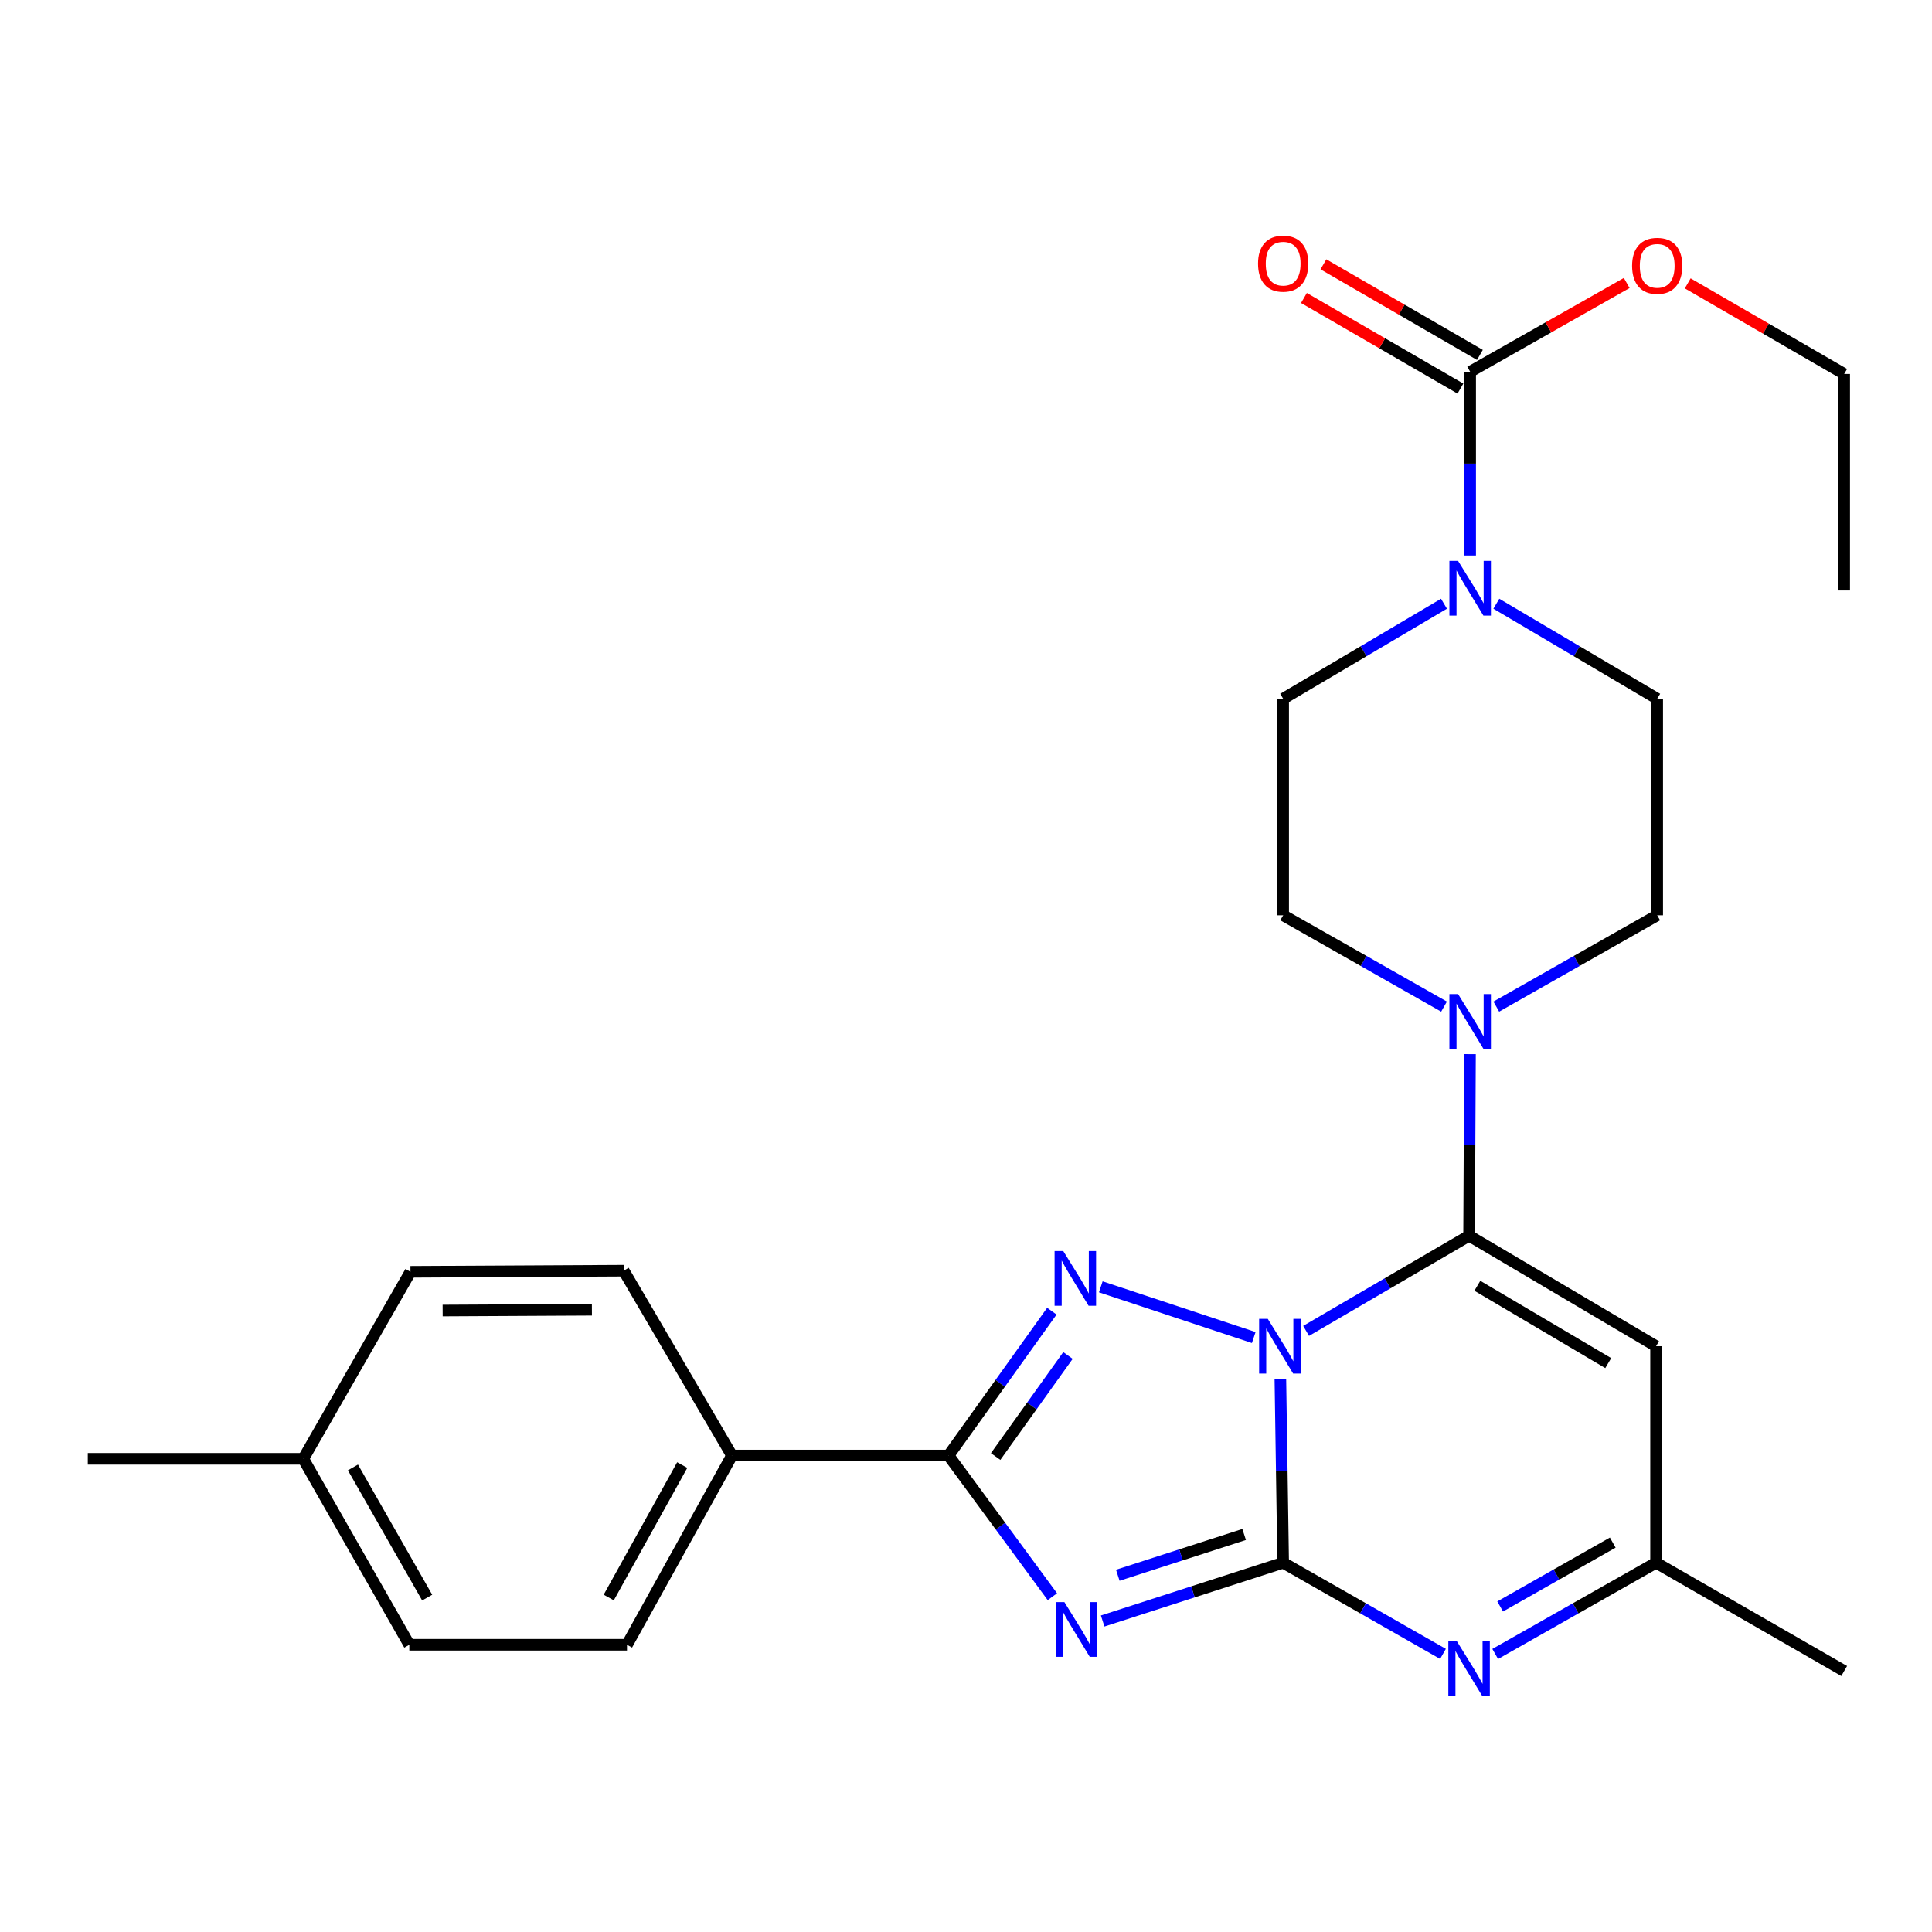 <?xml version='1.0' encoding='iso-8859-1'?>
<svg version='1.1' baseProfile='full'
              xmlns='http://www.w3.org/2000/svg'
                      xmlns:rdkit='http://www.rdkit.org/xml'
                      xmlns:xlink='http://www.w3.org/1999/xlink'
                  xml:space='preserve'
width='1000px' height='1000px' viewBox='0 0 1000 1000'>
<!-- END OF HEADER -->
<rect style='opacity:1.0;fill:#FFFFFF;stroke:none' width='1000' height='1000' x='0' y='0'> </rect>
<path class='bond-0' d='M 662.719,713.759 L 663.441,761.316' style='fill:none;fill-rule:evenodd;stroke:#0000FF;stroke-width:6px;stroke-linecap:butt;stroke-linejoin:miter;stroke-opacity:1' />
<path class='bond-0' d='M 663.441,761.316 L 664.162,808.873' style='fill:none;fill-rule:evenodd;stroke:#000000;stroke-width:6px;stroke-linecap:butt;stroke-linejoin:miter;stroke-opacity:1' />
<path class='bond-2' d='M 676.037,688.87 L 718.215,664.241' style='fill:none;fill-rule:evenodd;stroke:#0000FF;stroke-width:6px;stroke-linecap:butt;stroke-linejoin:miter;stroke-opacity:1' />
<path class='bond-2' d='M 718.215,664.241 L 760.394,639.612' style='fill:none;fill-rule:evenodd;stroke:#000000;stroke-width:6px;stroke-linecap:butt;stroke-linejoin:miter;stroke-opacity:1' />
<path class='bond-3' d='M 648.934,692.311 L 569.764,666.063' style='fill:none;fill-rule:evenodd;stroke:#0000FF;stroke-width:6px;stroke-linecap:butt;stroke-linejoin:miter;stroke-opacity:1' />
<path class='bond-1' d='M 664.162,808.873 L 617.448,823.951' style='fill:none;fill-rule:evenodd;stroke:#000000;stroke-width:6px;stroke-linecap:butt;stroke-linejoin:miter;stroke-opacity:1' />
<path class='bond-1' d='M 617.448,823.951 L 570.735,839.029' style='fill:none;fill-rule:evenodd;stroke:#0000FF;stroke-width:6px;stroke-linecap:butt;stroke-linejoin:miter;stroke-opacity:1' />
<path class='bond-1' d='M 643.965,794.242 L 611.266,804.797' style='fill:none;fill-rule:evenodd;stroke:#000000;stroke-width:6px;stroke-linecap:butt;stroke-linejoin:miter;stroke-opacity:1' />
<path class='bond-1' d='M 611.266,804.797 L 578.566,815.351' style='fill:none;fill-rule:evenodd;stroke:#0000FF;stroke-width:6px;stroke-linecap:butt;stroke-linejoin:miter;stroke-opacity:1' />
<path class='bond-5' d='M 664.162,808.873 L 705.523,832.466' style='fill:none;fill-rule:evenodd;stroke:#000000;stroke-width:6px;stroke-linecap:butt;stroke-linejoin:miter;stroke-opacity:1' />
<path class='bond-5' d='M 705.523,832.466 L 746.884,856.059' style='fill:none;fill-rule:evenodd;stroke:#0000FF;stroke-width:6px;stroke-linecap:butt;stroke-linejoin:miter;stroke-opacity:1' />
<path class='bond-27' d='M 544.71,826.449 L 517.832,789.919' style='fill:none;fill-rule:evenodd;stroke:#0000FF;stroke-width:6px;stroke-linecap:butt;stroke-linejoin:miter;stroke-opacity:1' />
<path class='bond-27' d='M 517.832,789.919 L 490.954,753.388' style='fill:none;fill-rule:evenodd;stroke:#000000;stroke-width:6px;stroke-linecap:butt;stroke-linejoin:miter;stroke-opacity:1' />
<path class='bond-6' d='M 760.394,639.612 L 857.173,696.796' style='fill:none;fill-rule:evenodd;stroke:#000000;stroke-width:6px;stroke-linecap:butt;stroke-linejoin:miter;stroke-opacity:1' />
<path class='bond-6' d='M 764.672,665.518 L 832.417,705.547' style='fill:none;fill-rule:evenodd;stroke:#000000;stroke-width:6px;stroke-linecap:butt;stroke-linejoin:miter;stroke-opacity:1' />
<path class='bond-7' d='M 760.394,639.612 L 760.63,592.616' style='fill:none;fill-rule:evenodd;stroke:#000000;stroke-width:6px;stroke-linecap:butt;stroke-linejoin:miter;stroke-opacity:1' />
<path class='bond-7' d='M 760.63,592.616 L 760.867,545.62' style='fill:none;fill-rule:evenodd;stroke:#0000FF;stroke-width:6px;stroke-linecap:butt;stroke-linejoin:miter;stroke-opacity:1' />
<path class='bond-4' d='M 544.437,678.675 L 517.696,716.032' style='fill:none;fill-rule:evenodd;stroke:#0000FF;stroke-width:6px;stroke-linecap:butt;stroke-linejoin:miter;stroke-opacity:1' />
<path class='bond-4' d='M 517.696,716.032 L 490.954,753.388' style='fill:none;fill-rule:evenodd;stroke:#000000;stroke-width:6px;stroke-linecap:butt;stroke-linejoin:miter;stroke-opacity:1' />
<path class='bond-4' d='M 552.781,701.598 L 534.062,727.748' style='fill:none;fill-rule:evenodd;stroke:#0000FF;stroke-width:6px;stroke-linecap:butt;stroke-linejoin:miter;stroke-opacity:1' />
<path class='bond-4' d='M 534.062,727.748 L 515.343,753.897' style='fill:none;fill-rule:evenodd;stroke:#000000;stroke-width:6px;stroke-linecap:butt;stroke-linejoin:miter;stroke-opacity:1' />
<path class='bond-11' d='M 490.954,753.388 L 378.866,753.388' style='fill:none;fill-rule:evenodd;stroke:#000000;stroke-width:6px;stroke-linecap:butt;stroke-linejoin:miter;stroke-opacity:1' />
<path class='bond-28' d='M 773.915,856.096 L 815.544,832.484' style='fill:none;fill-rule:evenodd;stroke:#0000FF;stroke-width:6px;stroke-linecap:butt;stroke-linejoin:miter;stroke-opacity:1' />
<path class='bond-28' d='M 815.544,832.484 L 857.173,808.873' style='fill:none;fill-rule:evenodd;stroke:#000000;stroke-width:6px;stroke-linecap:butt;stroke-linejoin:miter;stroke-opacity:1' />
<path class='bond-28' d='M 776.474,831.505 L 805.614,814.977' style='fill:none;fill-rule:evenodd;stroke:#0000FF;stroke-width:6px;stroke-linecap:butt;stroke-linejoin:miter;stroke-opacity:1' />
<path class='bond-28' d='M 805.614,814.977 L 834.755,798.449' style='fill:none;fill-rule:evenodd;stroke:#000000;stroke-width:6px;stroke-linecap:butt;stroke-linejoin:miter;stroke-opacity:1' />
<path class='bond-10' d='M 857.173,696.796 L 857.173,808.873' style='fill:none;fill-rule:evenodd;stroke:#000000;stroke-width:6px;stroke-linecap:butt;stroke-linejoin:miter;stroke-opacity:1' />
<path class='bond-12' d='M 747.43,521.012 L 705.796,497.381' style='fill:none;fill-rule:evenodd;stroke:#0000FF;stroke-width:6px;stroke-linecap:butt;stroke-linejoin:miter;stroke-opacity:1' />
<path class='bond-12' d='M 705.796,497.381 L 664.162,473.75' style='fill:none;fill-rule:evenodd;stroke:#000000;stroke-width:6px;stroke-linecap:butt;stroke-linejoin:miter;stroke-opacity:1' />
<path class='bond-13' d='M 774.476,521.014 L 816.121,497.382' style='fill:none;fill-rule:evenodd;stroke:#0000FF;stroke-width:6px;stroke-linecap:butt;stroke-linejoin:miter;stroke-opacity:1' />
<path class='bond-13' d='M 816.121,497.382 L 857.766,473.75' style='fill:none;fill-rule:evenodd;stroke:#000000;stroke-width:6px;stroke-linecap:butt;stroke-linejoin:miter;stroke-opacity:1' />
<path class='bond-8' d='M 774.504,312.494 L 816.135,337.084' style='fill:none;fill-rule:evenodd;stroke:#0000FF;stroke-width:6px;stroke-linecap:butt;stroke-linejoin:miter;stroke-opacity:1' />
<path class='bond-8' d='M 816.135,337.084 L 857.766,361.674' style='fill:none;fill-rule:evenodd;stroke:#000000;stroke-width:6px;stroke-linecap:butt;stroke-linejoin:miter;stroke-opacity:1' />
<path class='bond-9' d='M 760.953,287.528 L 760.953,239.97' style='fill:none;fill-rule:evenodd;stroke:#0000FF;stroke-width:6px;stroke-linecap:butt;stroke-linejoin:miter;stroke-opacity:1' />
<path class='bond-9' d='M 760.953,239.97 L 760.953,192.413' style='fill:none;fill-rule:evenodd;stroke:#000000;stroke-width:6px;stroke-linecap:butt;stroke-linejoin:miter;stroke-opacity:1' />
<path class='bond-29' d='M 747.402,312.495 L 705.782,337.085' style='fill:none;fill-rule:evenodd;stroke:#0000FF;stroke-width:6px;stroke-linecap:butt;stroke-linejoin:miter;stroke-opacity:1' />
<path class='bond-29' d='M 705.782,337.085 L 664.162,361.674' style='fill:none;fill-rule:evenodd;stroke:#000000;stroke-width:6px;stroke-linecap:butt;stroke-linejoin:miter;stroke-opacity:1' />
<path class='bond-16' d='M 765.995,183.704 L 725.497,160.259' style='fill:none;fill-rule:evenodd;stroke:#000000;stroke-width:6px;stroke-linecap:butt;stroke-linejoin:miter;stroke-opacity:1' />
<path class='bond-16' d='M 725.497,160.259 L 685,136.815' style='fill:none;fill-rule:evenodd;stroke:#FF0000;stroke-width:6px;stroke-linecap:butt;stroke-linejoin:miter;stroke-opacity:1' />
<path class='bond-16' d='M 755.911,201.123 L 715.413,177.679' style='fill:none;fill-rule:evenodd;stroke:#000000;stroke-width:6px;stroke-linecap:butt;stroke-linejoin:miter;stroke-opacity:1' />
<path class='bond-16' d='M 715.413,177.679 L 674.916,154.234' style='fill:none;fill-rule:evenodd;stroke:#FF0000;stroke-width:6px;stroke-linecap:butt;stroke-linejoin:miter;stroke-opacity:1' />
<path class='bond-19' d='M 760.953,192.413 L 801.468,169.441' style='fill:none;fill-rule:evenodd;stroke:#000000;stroke-width:6px;stroke-linecap:butt;stroke-linejoin:miter;stroke-opacity:1' />
<path class='bond-19' d='M 801.468,169.441 L 841.984,146.469' style='fill:none;fill-rule:evenodd;stroke:#FF0000;stroke-width:6px;stroke-linecap:butt;stroke-linejoin:miter;stroke-opacity:1' />
<path class='bond-23' d='M 857.173,808.873 L 954.545,864.906' style='fill:none;fill-rule:evenodd;stroke:#000000;stroke-width:6px;stroke-linecap:butt;stroke-linejoin:miter;stroke-opacity:1' />
<path class='bond-17' d='M 378.866,753.388 L 324.533,851.331' style='fill:none;fill-rule:evenodd;stroke:#000000;stroke-width:6px;stroke-linecap:butt;stroke-linejoin:miter;stroke-opacity:1' />
<path class='bond-17' d='M 353.116,758.316 L 315.082,826.875' style='fill:none;fill-rule:evenodd;stroke:#000000;stroke-width:6px;stroke-linecap:butt;stroke-linejoin:miter;stroke-opacity:1' />
<path class='bond-18' d='M 378.866,753.388 L 322.822,657.716' style='fill:none;fill-rule:evenodd;stroke:#000000;stroke-width:6px;stroke-linecap:butt;stroke-linejoin:miter;stroke-opacity:1' />
<path class='bond-14' d='M 664.162,473.75 L 664.162,361.674' style='fill:none;fill-rule:evenodd;stroke:#000000;stroke-width:6px;stroke-linecap:butt;stroke-linejoin:miter;stroke-opacity:1' />
<path class='bond-15' d='M 857.766,473.75 L 857.766,361.674' style='fill:none;fill-rule:evenodd;stroke:#000000;stroke-width:6px;stroke-linecap:butt;stroke-linejoin:miter;stroke-opacity:1' />
<path class='bond-21' d='M 324.533,851.331 L 211.864,851.331' style='fill:none;fill-rule:evenodd;stroke:#000000;stroke-width:6px;stroke-linecap:butt;stroke-linejoin:miter;stroke-opacity:1' />
<path class='bond-20' d='M 322.822,657.716 L 212.457,658.297' style='fill:none;fill-rule:evenodd;stroke:#000000;stroke-width:6px;stroke-linecap:butt;stroke-linejoin:miter;stroke-opacity:1' />
<path class='bond-20' d='M 306.374,677.93 L 229.118,678.337' style='fill:none;fill-rule:evenodd;stroke:#000000;stroke-width:6px;stroke-linecap:butt;stroke-linejoin:miter;stroke-opacity:1' />
<path class='bond-24' d='M 873.562,146.666 L 914.054,170.11' style='fill:none;fill-rule:evenodd;stroke:#FF0000;stroke-width:6px;stroke-linecap:butt;stroke-linejoin:miter;stroke-opacity:1' />
<path class='bond-24' d='M 914.054,170.11 L 954.545,193.554' style='fill:none;fill-rule:evenodd;stroke:#000000;stroke-width:6px;stroke-linecap:butt;stroke-linejoin:miter;stroke-opacity:1' />
<path class='bond-22' d='M 212.457,658.297 L 156.972,755.088' style='fill:none;fill-rule:evenodd;stroke:#000000;stroke-width:6px;stroke-linecap:butt;stroke-linejoin:miter;stroke-opacity:1' />
<path class='bond-30' d='M 211.864,851.331 L 156.972,755.088' style='fill:none;fill-rule:evenodd;stroke:#000000;stroke-width:6px;stroke-linecap:butt;stroke-linejoin:miter;stroke-opacity:1' />
<path class='bond-30' d='M 221.114,826.922 L 182.689,759.552' style='fill:none;fill-rule:evenodd;stroke:#000000;stroke-width:6px;stroke-linecap:butt;stroke-linejoin:miter;stroke-opacity:1' />
<path class='bond-25' d='M 156.972,755.088 L 45.455,755.088' style='fill:none;fill-rule:evenodd;stroke:#000000;stroke-width:6px;stroke-linecap:butt;stroke-linejoin:miter;stroke-opacity:1' />
<path class='bond-26' d='M 954.545,193.554 L 954.545,305.63' style='fill:none;fill-rule:evenodd;stroke:#000000;stroke-width:6px;stroke-linecap:butt;stroke-linejoin:miter;stroke-opacity:1' />
<path  class='atom-0' d='M 656.202 682.636
L 665.482 697.636
Q 666.402 699.116, 667.882 701.796
Q 669.362 704.476, 669.442 704.636
L 669.442 682.636
L 673.202 682.636
L 673.202 710.956
L 669.322 710.956
L 659.362 694.556
Q 658.202 692.636, 656.962 690.436
Q 655.762 688.236, 655.402 687.556
L 655.402 710.956
L 651.722 710.956
L 651.722 682.636
L 656.202 682.636
' fill='#0000FF'/>
<path  class='atom-2' d='M 550.924 829.243
L 560.204 844.243
Q 561.124 845.723, 562.604 848.403
Q 564.084 851.083, 564.164 851.243
L 564.164 829.243
L 567.924 829.243
L 567.924 857.563
L 564.044 857.563
L 554.084 841.163
Q 552.924 839.243, 551.684 837.043
Q 550.484 834.843, 550.124 834.163
L 550.124 857.563
L 546.444 857.563
L 546.444 829.243
L 550.924 829.243
' fill='#0000FF'/>
<path  class='atom-4' d='M 550.332 647.536
L 559.612 662.536
Q 560.532 664.016, 562.012 666.696
Q 563.492 669.376, 563.572 669.536
L 563.572 647.536
L 567.332 647.536
L 567.332 675.856
L 563.452 675.856
L 553.492 659.456
Q 552.332 657.536, 551.092 655.336
Q 549.892 653.136, 549.532 652.456
L 549.532 675.856
L 545.852 675.856
L 545.852 647.536
L 550.332 647.536
' fill='#0000FF'/>
<path  class='atom-6' d='M 754.134 849.605
L 763.414 864.605
Q 764.334 866.085, 765.814 868.765
Q 767.294 871.445, 767.374 871.605
L 767.374 849.605
L 771.134 849.605
L 771.134 877.925
L 767.254 877.925
L 757.294 861.525
Q 756.134 859.605, 754.894 857.405
Q 753.694 855.205, 753.334 854.525
L 753.334 877.925
L 749.654 877.925
L 749.654 849.605
L 754.134 849.605
' fill='#0000FF'/>
<path  class='atom-8' d='M 754.693 514.527
L 763.973 529.527
Q 764.893 531.007, 766.373 533.687
Q 767.853 536.367, 767.933 536.527
L 767.933 514.527
L 771.693 514.527
L 771.693 542.847
L 767.813 542.847
L 757.853 526.447
Q 756.693 524.527, 755.453 522.327
Q 754.253 520.127, 753.893 519.447
L 753.893 542.847
L 750.213 542.847
L 750.213 514.527
L 754.693 514.527
' fill='#0000FF'/>
<path  class='atom-9' d='M 754.693 290.33
L 763.973 305.33
Q 764.893 306.81, 766.373 309.49
Q 767.853 312.17, 767.933 312.33
L 767.933 290.33
L 771.693 290.33
L 771.693 318.65
L 767.813 318.65
L 757.853 302.25
Q 756.693 300.33, 755.453 298.13
Q 754.253 295.93, 753.893 295.25
L 753.893 318.65
L 750.213 318.65
L 750.213 290.33
L 754.693 290.33
' fill='#0000FF'/>
<path  class='atom-17' d='M 651.162 136.46
Q 651.162 129.66, 654.522 125.86
Q 657.882 122.06, 664.162 122.06
Q 670.442 122.06, 673.802 125.86
Q 677.162 129.66, 677.162 136.46
Q 677.162 143.34, 673.762 147.26
Q 670.362 151.14, 664.162 151.14
Q 657.922 151.14, 654.522 147.26
Q 651.162 143.38, 651.162 136.46
M 664.162 147.94
Q 668.482 147.94, 670.802 145.06
Q 673.162 142.14, 673.162 136.46
Q 673.162 130.9, 670.802 128.1
Q 668.482 125.26, 664.162 125.26
Q 659.842 125.26, 657.482 128.06
Q 655.162 130.86, 655.162 136.46
Q 655.162 142.18, 657.482 145.06
Q 659.842 147.94, 664.162 147.94
' fill='#FF0000'/>
<path  class='atom-20' d='M 844.766 137.601
Q 844.766 130.801, 848.126 127.001
Q 851.486 123.201, 857.766 123.201
Q 864.046 123.201, 867.406 127.001
Q 870.766 130.801, 870.766 137.601
Q 870.766 144.481, 867.366 148.401
Q 863.966 152.281, 857.766 152.281
Q 851.526 152.281, 848.126 148.401
Q 844.766 144.521, 844.766 137.601
M 857.766 149.081
Q 862.086 149.081, 864.406 146.201
Q 866.766 143.281, 866.766 137.601
Q 866.766 132.041, 864.406 129.241
Q 862.086 126.401, 857.766 126.401
Q 853.446 126.401, 851.086 129.201
Q 848.766 132.001, 848.766 137.601
Q 848.766 143.321, 851.086 146.201
Q 853.446 149.081, 857.766 149.081
' fill='#FF0000'/>
</svg>
